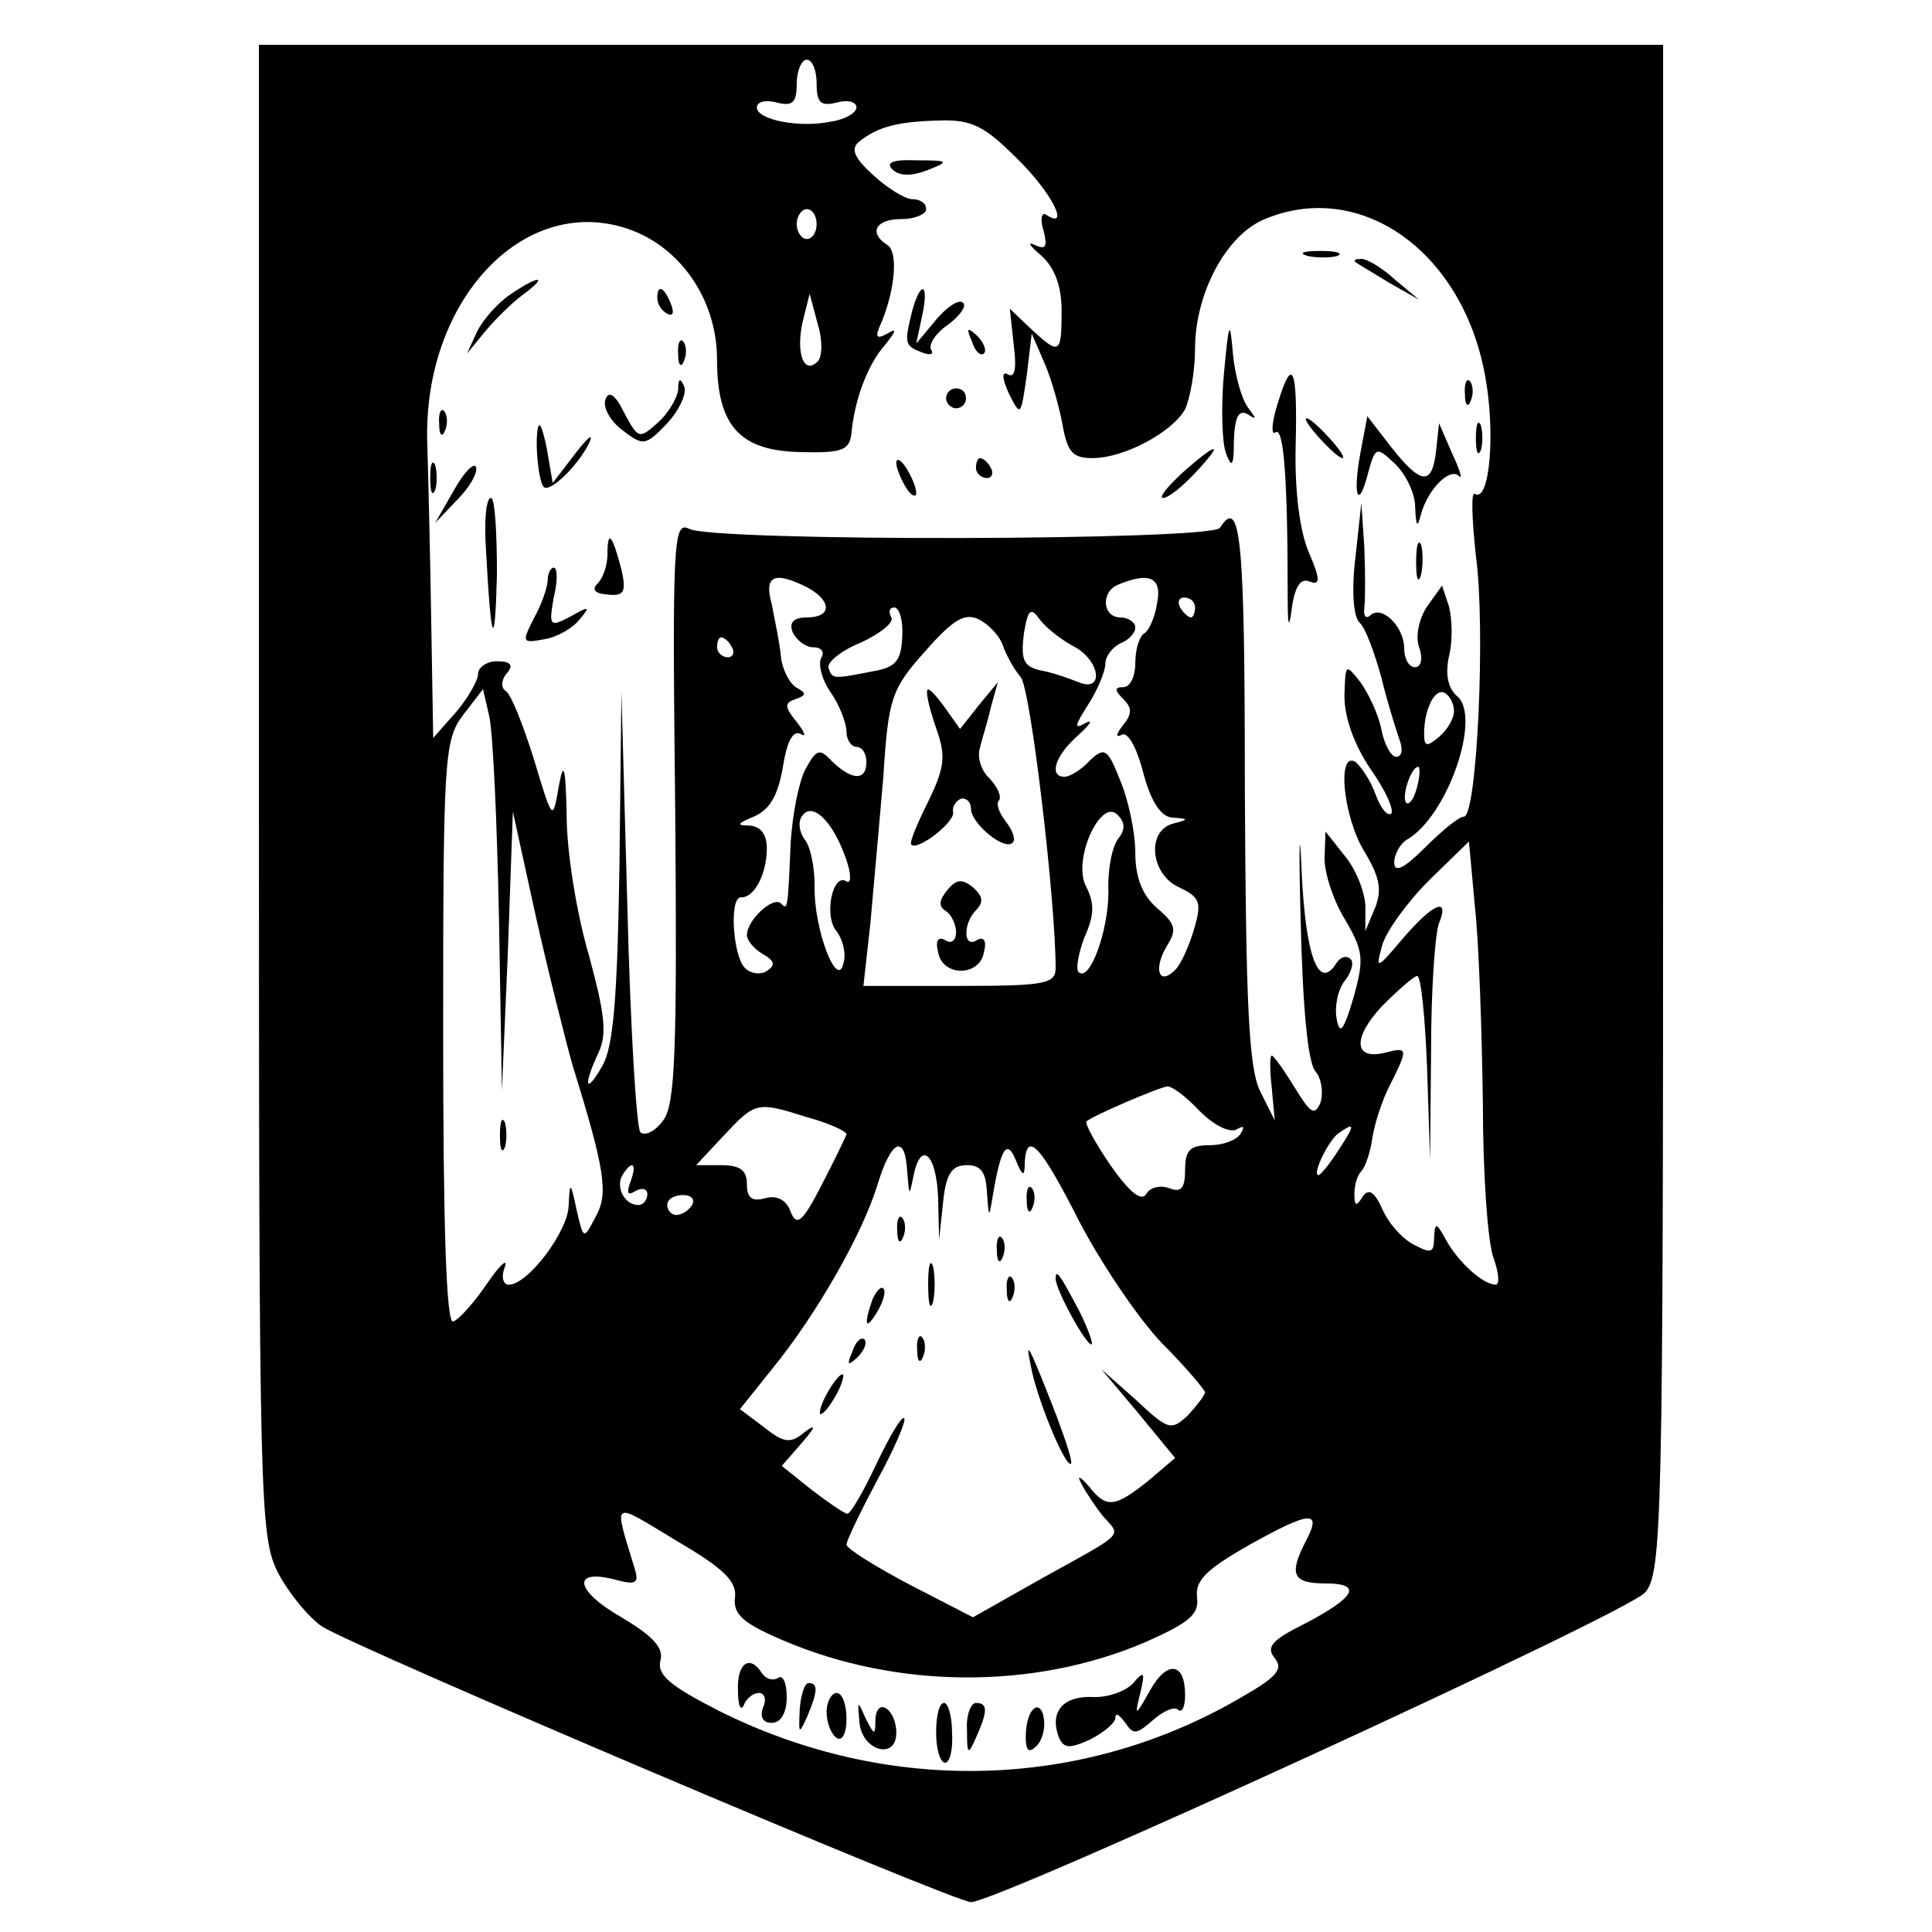 <?xml version="1.0" standalone="no"?>
<!DOCTYPE svg PUBLIC "-//W3C//DTD SVG 20010904//EN"
 "http://www.w3.org/TR/2001/REC-SVG-20010904/DTD/svg10.dtd">
<svg version="1.0" xmlns="http://www.w3.org/2000/svg"
 width="194pt" height="194pt" viewBox="0 0 194 194"
 preserveAspectRatio="xMidYMid meet">
<g transform="translate(0,194) scale(0.1,-0.1)"
fill="#000000" stroke="none">
<path d="M260 1147 c0 -721 1 -749 19 -786 11 -21 31 -45 44 -54 30 -20 635
-277 652 -277 27 0 661 291 677 311 17 20 18 72 18 788 l0 766 -705 0 -705 0
0 -748z m560 709 c0 -19 4 -23 20 -19 11 3 20 1 20 -5 0 -5 -11 -12 -25 -14
-33 -7 -75 2 -75 14 0 6 9 8 20 5 16 -4 20 0 20 19 0 13 5 24 10 24 6 0 10
-11 10 -24z m201 -75 c35 -34 54 -72 30 -57 -5 4 -7 -4 -3 -16 4 -16 2 -19 -9
-14 -8 4 -5 -1 7 -11 13 -12 20 -30 20 -55 0 -44 -2 -45 -31 -18 l-21 20 4
-37 c3 -23 1 -33 -6 -29 -6 4 -6 -4 1 -19 12 -24 12 -23 18 18 l5 42 13 -30
c7 -16 15 -45 18 -62 5 -27 10 -33 30 -33 32 0 80 26 93 49 5 11 10 38 10 61
0 55 31 114 70 130 96 40 198 -32 221 -156 11 -57 5 -129 -10 -120 -4 3 -3
-25 1 -62 10 -74 1 -262 -12 -262 -5 0 -22 -14 -39 -31 -21 -21 -31 -26 -31
-15 0 8 6 19 13 23 41 24 75 124 50 144 -9 8 -12 22 -8 40 4 16 3 38 0 50 l-7
21 -15 -21 c-8 -12 -12 -30 -8 -41 4 -11 2 -20 -4 -20 -6 0 -11 8 -11 19 0 22
-23 44 -34 33 -5 -4 -7 0 -6 8 1 8 1 35 0 60 l-3 45 -6 -55 c-4 -33 -2 -59 4
-65 6 -5 15 -30 22 -55 6 -25 15 -53 18 -62 4 -10 3 -18 -3 -18 -5 0 -12 12
-15 28 -3 15 -13 36 -21 47 -15 19 -15 19 -16 -14 0 -22 10 -49 26 -73 15 -21
24 -41 21 -45 -4 -3 -11 6 -16 20 -5 14 -15 28 -20 32 -19 11 -12 -56 9 -90
15 -25 18 -38 11 -56 l-10 -24 0 26 c-1 15 -10 37 -21 50 l-19 24 -1 -27 c0
-15 9 -43 21 -62 18 -31 19 -39 8 -78 -10 -34 -14 -38 -17 -20 -2 13 2 30 9
38 6 8 9 18 5 21 -4 4 -10 2 -14 -4 -18 -29 -31 7 -35 92 -2 50 -3 28 -1 -48
2 -86 7 -144 15 -153 6 -7 8 -21 5 -31 -6 -14 -10 -11 -26 15 -11 18 -21 32
-23 32 -2 0 -2 -15 0 -32 l3 -33 -15 30 c-11 24 -14 85 -15 303 0 250 -4 295
-25 262 -8 -13 -510 -14 -533 -1 -16 8 -17 -12 -14 -283 2 -242 0 -295 -12
-311 -8 -11 -18 -16 -23 -12 -4 5 -10 106 -13 225 l-6 217 -2 -175 c-2 -130
-6 -181 -17 -200 -17 -30 -20 -21 -4 13 9 19 6 40 -10 99 -12 41 -22 103 -22
139 -1 50 -3 56 -8 29 -6 -35 -6 -35 -25 28 -11 35 -23 65 -28 68 -5 3 -5 11
1 18 7 8 4 12 -10 12 -10 0 -19 -6 -19 -13 0 -6 -10 -24 -22 -38 l-23 -26 -2
118 c-1 65 -3 146 -4 179 -4 141 95 248 199 215 54 -17 92 -71 92 -132 0 -67
23 -92 85 -93 41 -1 48 2 50 19 3 33 16 69 34 89 11 14 12 17 2 11 -11 -6 -13
-4 -6 11 14 34 17 71 6 78 -19 12 -12 26 14 26 14 0 25 5 25 10 0 6 -6 10 -14
10 -7 0 -25 11 -39 24 -20 18 -23 27 -14 34 19 15 39 20 81 21 32 1 45 -6 77
-38z m-201 -66 c0 -8 -4 -15 -10 -15 -5 0 -10 7 -10 15 0 8 5 15 10 15 6 0 10
-7 10 -15z m1 -138 c-14 -14 -22 9 -15 40 l7 28 8 -30 c5 -16 5 -33 0 -38z
m-10 -227 c25 -14 24 -30 -1 -30 -13 0 -18 -5 -14 -15 4 -8 13 -15 21 -15 8 0
11 -5 8 -10 -4 -6 0 -22 9 -35 9 -13 16 -31 16 -40 0 -8 5 -15 10 -15 6 0 10
-7 10 -15 0 -19 -14 -19 -34 0 -13 14 -16 13 -27 -7 -7 -13 -13 -45 -15 -73
-3 -70 -3 -69 -10 -62 -8 7 -34 -17 -34 -32 0 -5 7 -14 16 -19 12 -7 13 -11 4
-17 -6 -4 -16 -3 -22 3 -12 12 -16 71 -4 71 13 -1 26 23 26 49 0 14 -6 22 -17
23 -14 0 -13 2 4 9 16 7 24 21 29 49 4 26 10 38 18 34 6 -4 4 2 -4 12 -12 15
-13 19 -1 23 11 4 11 6 0 12 -7 5 -14 19 -15 32 -1 12 -6 35 -9 51 -8 29 2 34
36 17z m351 -15 c-2 -14 -8 -28 -13 -31 -5 -3 -9 -16 -9 -30 0 -13 -5 -24 -12
-24 -9 0 -9 -3 0 -12 9 -9 9 -15 -1 -27 -6 -8 -7 -12 -1 -9 6 4 15 -11 22 -38
8 -30 18 -44 29 -45 17 -1 17 -2 1 -6 -27 -7 -23 -51 6 -64 21 -10 23 -15 15
-42 -5 -17 -13 -35 -19 -41 -16 -16 -22 0 -9 23 11 17 10 23 -9 39 -15 13 -22
31 -22 56 0 20 -7 53 -15 72 -13 33 -16 34 -31 20 -8 -9 -20 -16 -25 -16 -16
0 -10 21 14 42 12 11 15 16 7 12 -12 -7 -11 -3 3 19 9 14 17 33 17 41 0 7 7
16 15 20 8 3 15 10 15 16 0 5 -7 10 -15 10 -18 0 -20 26 -2 33 31 13 44 7 39
-18z m38 -5 c0 -5 -2 -10 -4 -10 -3 0 -8 5 -11 10 -3 6 -1 10 4 10 6 0 11 -4
11 -10z m-294 -29 c-1 -24 -6 -31 -29 -35 -41 -8 -41 -8 -45 3 -2 6 13 18 33
26 19 9 33 20 30 25 -3 6 -2 10 3 10 5 0 9 -13 8 -29z m101 -9 c3 -9 11 -24
18 -32 10 -12 35 -225 35 -292 0 -16 -11 -18 -96 -18 l-97 0 7 63 c3 34 9 100
13 147 5 79 8 88 42 126 28 32 40 39 54 32 10 -5 21 -17 24 -26z m71 -1 c27
-14 31 -47 5 -36 -10 4 -27 10 -39 12 -16 4 -19 10 -16 36 4 25 7 28 16 15 6
-8 21 -20 34 -27z m-343 -1 c3 -5 1 -10 -4 -10 -6 0 -11 5 -11 10 0 6 2 10 4
10 3 0 8 -4 11 -10z m-234 -270 l3 -175 6 140 5 140 23 -105 c13 -58 30 -125
37 -150 33 -106 36 -129 23 -152 -12 -23 -12 -23 -19 7 -6 29 -7 29 -8 4 -1
-26 -41 -79 -60 -79 -6 0 -8 8 -4 18 3 9 -5 2 -18 -17 -13 -19 -28 -36 -34
-38 -7 -2 -10 99 -10 290 0 275 1 294 20 319 l20 26 6 -26 c4 -15 8 -106 10
-202z m959 206 c0 -8 -7 -19 -15 -26 -12 -10 -15 -10 -15 3 0 25 11 47 21 41
5 -3 9 -11 9 -18z m-37 -76 c-3 -12 -8 -19 -11 -16 -5 6 5 36 12 36 2 0 2 -9
-1 -20z m-574 -71 c6 -16 6 -27 1 -24 -14 9 -23 -35 -10 -50 6 -8 10 -22 7
-32 -6 -28 -30 34 -29 77 0 19 -4 40 -10 47 -5 7 -7 17 -3 23 10 16 31 -4 44
-41z m274 19 c-6 -7 -11 -31 -10 -54 0 -39 -19 -91 -30 -80 -3 3 0 19 6 35 10
22 10 34 2 50 -15 26 14 90 31 73 8 -8 8 -15 1 -24z m366 -265 c0 -72 5 -143
11 -157 5 -14 6 -26 2 -26 -13 0 -38 23 -50 45 -10 18 -11 18 -12 2 0 -15 -3
-16 -20 -7 -12 6 -26 22 -32 36 -8 18 -14 21 -20 12 -6 -10 -8 -9 -8 3 0 9 3
19 7 23 4 4 9 19 11 33 2 14 10 39 18 54 18 36 18 38 -5 32 -32 -8 -33 15 -3
47 16 16 32 30 35 30 4 0 8 -42 10 -92 l3 -93 1 110 c0 61 4 118 8 128 11 27
-6 20 -36 -15 -27 -32 -28 -32 -21 -7 4 14 25 43 47 65 l40 39 6 -65 c4 -36 7
-124 8 -197z m-284 -9 c14 -14 30 -22 37 -18 7 4 8 3 4 -4 -4 -7 -18 -12 -32
-12 -19 0 -24 -5 -24 -25 0 -18 -4 -23 -16 -18 -9 3 -19 1 -23 -6 -5 -8 -17 2
-36 29 -15 22 -26 42 -24 44 5 5 72 34 81 35 4 1 19 -10 33 -25z m-394 -6 c22
-6 39 -14 39 -17 -1 -3 -12 -26 -25 -51 -19 -37 -25 -42 -31 -27 -4 12 -14 17
-25 14 -14 -4 -19 0 -19 14 0 14 -7 19 -26 19 l-25 0 28 30 c32 34 33 34 84
18z m533 -33 c-9 -14 -18 -25 -20 -25 -7 0 10 35 20 42 17 12 17 9 0 -17z
m-433 -22 c2 -24 2 -25 6 -5 7 37 23 25 25 -20 l1 -43 4 38 c3 29 9 37 24 37
14 0 19 -7 20 -27 2 -27 2 -27 6 -3 8 47 14 57 23 35 7 -17 9 -17 9 -2 2 32
16 17 55 -60 22 -42 59 -97 83 -122 24 -24 43 -47 43 -49 0 -3 -8 -13 -17 -23
-17 -16 -20 -15 -52 15 l-35 31 37 -44 37 -45 -27 -23 c-34 -27 -42 -28 -60
-5 -9 10 -12 11 -7 2 4 -8 14 -23 22 -33 18 -20 23 -15 -62 -62 l-69 -39 -64
33 c-34 18 -63 36 -63 40 0 4 14 33 31 65 17 31 29 59 27 62 -3 2 -15 -19 -28
-46 -13 -28 -26 -50 -29 -50 -3 0 -19 11 -36 24 l-30 24 20 23 c14 16 15 20 3
11 -14 -12 -21 -11 -41 5 l-24 18 32 40 c45 55 91 136 106 185 14 46 28 52 30
13z m-278 -10 c-4 -11 -3 -14 5 -9 7 4 12 2 12 -3 0 -6 -4 -11 -9 -11 -14 0
-23 18 -16 30 10 16 15 12 8 -7z m62 -23 c-3 -5 -10 -10 -16 -10 -5 0 -9 5 -9
10 0 6 7 10 16 10 8 0 12 -4 9 -10z m43 -394 c-2 -17 8 -26 48 -43 114 -49
252 -50 364 -2 45 20 54 28 52 45 -2 17 9 28 53 53 61 34 73 35 56 3 -17 -33
-13 -42 20 -42 38 0 30 -14 -22 -41 -32 -16 -38 -23 -29 -34 9 -11 2 -19 -33
-39 -160 -94 -355 -99 -525 -14 -49 25 -62 36 -59 50 4 13 -7 25 -39 44 -47
27 -50 49 -7 38 22 -6 25 -4 20 12 -21 69 -24 67 42 27 48 -28 61 -41 59 -57z"/>
<path d="M896 1770 c7 -7 19 -7 35 -1 23 9 22 10 -10 10 -24 1 -32 -2 -25 -9z"/>
<path d="M1313 1683 c9 -2 23 -2 30 0 6 3 -1 5 -18 5 -16 0 -22 -2 -12 -5z"/>
<path d="M1361 1677 c2 -2 18 -11 34 -21 l30 -17 -24 20 c-13 12 -28 21 -34
21 -6 0 -8 -1 -6 -3z"/>
<path d="M512 1644 c-12 -8 -27 -25 -33 -37 l-10 -22 18 22 c10 12 27 29 38
37 27 20 16 20 -13 0z"/>
<path d="M660 1641 c0 -6 4 -13 10 -16 6 -3 7 1 4 9 -7 18 -14 21 -14 7z"/>
<path d="M916 1628 c-8 -33 -8 -35 10 -42 8 -3 12 -2 9 3 -3 5 5 17 17 25 12
9 19 19 15 22 -4 4 -16 -4 -27 -17 l-20 -24 6 28 c7 32 -1 37 -10 5z"/>
<path d="M1229 1565 c-3 -33 -2 -69 2 -80 6 -16 8 -13 8 13 1 24 5 31 14 26 9
-6 9 -5 0 7 -6 8 -13 32 -15 54 -3 35 -4 33 -9 -20z"/>
<path d="M976 1597 c3 -10 9 -15 12 -12 3 3 0 11 -7 18 -10 9 -11 8 -5 -6z"/>
<path d="M681 1584 c0 -11 3 -14 6 -6 3 7 2 16 -1 19 -3 4 -6 -2 -5 -13z"/>
<path d="M1283 1535 c-6 -19 -7 -33 -2 -29 8 5 12 -47 12 -161 0 -33 1 -39 4
-17 3 23 9 32 18 28 11 -4 11 2 -1 30 -9 21 -14 62 -13 105 2 80 -3 93 -18 44z"/>
<path d="M681 1549 c-1 -9 -10 -24 -20 -33 -19 -17 -20 -17 -34 9 -9 19 -16
23 -19 14 -3 -8 5 -22 17 -31 21 -16 23 -16 45 7 12 13 20 30 17 37 -4 9 -6 8
-6 -3z"/>
<path d="M1471 1544 c0 -11 3 -14 6 -6 3 7 2 16 -1 19 -3 4 -6 -2 -5 -13z"/>
<path d="M950 1540 c0 -5 5 -10 10 -10 6 0 10 5 10 10 0 6 -4 10 -10 10 -5 0
-10 -4 -10 -10z"/>
<path d="M441 1514 c0 -11 3 -14 6 -6 3 7 2 16 -1 19 -3 4 -6 -2 -5 -13z"/>
<path d="M540 1510 c-3 -18 1 -54 6 -59 6 -6 34 21 45 43 6 12 0 8 -13 -9
l-23 -30 -6 35 c-4 19 -7 28 -9 20z"/>
<path d="M1325 1500 c10 -11 20 -20 23 -20 3 0 -3 9 -13 20 -10 11 -20 20 -23
20 -3 0 3 -9 13 -20z"/>
<path d="M1366 1485 c-8 -43 -2 -59 8 -19 7 25 8 26 26 9 11 -10 21 -30 21
-44 1 -20 2 -22 6 -7 7 25 29 47 38 38 4 -4 1 6 -7 23 l-13 30 -3 -28 c-4 -35
-15 -34 -45 4 l-24 31 -7 -37z"/>
<path d="M1482 1500 c0 -14 2 -19 5 -12 2 6 2 18 0 25 -3 6 -5 1 -5 -13z"/>
<path d="M1187 1465 c-15 -14 -24 -25 -19 -25 5 0 19 11 32 25 30 32 23 32
-13 0z"/>
<path d="M432 1460 c0 -14 2 -19 5 -12 2 6 2 18 0 25 -3 6 -5 1 -5 -13z"/>
<path d="M456 1448 l-19 -33 22 23 c12 12 21 27 19 33 -2 5 -12 -5 -22 -23z"/>
<path d="M900 1475 c0 -5 5 -17 10 -25 5 -8 10 -10 10 -5 0 6 -5 17 -10 25 -5
8 -10 11 -10 5z"/>
<path d="M980 1470 c0 -5 5 -10 11 -10 5 0 7 5 4 10 -3 6 -8 10 -11 10 -2 0
-4 -4 -4 -10z"/>
<path d="M488 1388 c5 -95 9 -104 11 -25 0 42 -2 77 -6 77 -5 0 -7 -24 -5 -52z"/>
<path d="M610 1384 c0 -11 -4 -24 -10 -30 -6 -6 -3 -10 10 -11 17 -2 19 3 14
25 -9 35 -14 41 -14 16z"/>
<path d="M1422 1375 c0 -16 2 -22 5 -12 2 9 2 23 0 30 -3 6 -5 -1 -5 -18z"/>
<path d="M550 1358 c0 -7 -6 -25 -14 -39 -12 -24 -12 -25 10 -21 13 2 29 11
36 20 11 13 10 14 -9 3 -21 -11 -22 -10 -17 19 4 16 4 30 0 30 -3 0 -6 -6 -6
-12z"/>
<path d="M931 1246 c-1 -5 4 -23 10 -40 9 -26 7 -38 -9 -71 -11 -22 -19 -41
-17 -43 6 -7 45 23 42 33 -1 5 3 11 8 13 6 1 10 -4 10 -10 0 -15 34 -43 42
-34 3 3 0 12 -7 21 -7 9 -10 18 -7 21 3 4 -1 13 -9 22 -9 8 -13 22 -10 31 2 9
8 27 11 41 l7 25 -19 -23 -19 -24 -17 24 c-9 12 -16 19 -16 14z"/>
<path d="M951 1046 c-8 -10 -9 -16 -1 -21 5 -3 10 -13 10 -21 0 -9 -5 -12 -11
-8 -7 4 -10 -1 -7 -12 4 -25 42 -25 46 0 3 11 0 16 -7 12 -14 -9 -14 17 -1 30
8 8 7 14 -3 23 -11 9 -17 8 -26 -3z"/>
<path d="M502 800 c0 -14 2 -19 5 -12 2 6 2 18 0 25 -3 6 -5 1 -5 -13z"/>
<path d="M1031 734 c0 -11 3 -14 6 -6 3 7 2 16 -1 19 -3 4 -6 -2 -5 -13z"/>
<path d="M901 704 c0 -11 3 -14 6 -6 3 7 2 16 -1 19 -3 4 -6 -2 -5 -13z"/>
<path d="M1001 684 c0 -11 3 -14 6 -6 3 7 2 16 -1 19 -3 4 -6 -2 -5 -13z"/>
<path d="M932 650 c0 -19 2 -27 5 -17 2 9 2 25 0 35 -3 9 -5 1 -5 -18z"/>
<path d="M1011 644 c0 -11 3 -14 6 -6 3 7 2 16 -1 19 -3 4 -6 -2 -5 -13z"/>
<path d="M1060 656 c0 -11 30 -66 36 -66 2 0 -3 15 -12 33 -19 36 -24 44 -24
33z"/>
<path d="M876 635 c-9 -26 -7 -32 5 -12 6 10 9 21 6 23 -2 3 -7 -2 -11 -11z"/>
<path d="M856 583 c-6 -14 -5 -15 5 -6 7 7 10 15 7 18 -3 3 -9 -2 -12 -12z"/>
<path d="M921 584 c0 -11 3 -14 6 -6 3 7 2 16 -1 19 -3 4 -6 -2 -5 -13z"/>
<path d="M1035 569 c5 -30 33 -99 40 -99 3 0 -4 21 -14 48 -28 72 -32 79 -26
51z"/>
<path d="M830 540 c-6 -11 -8 -20 -6 -20 3 0 10 9 16 20 6 11 8 20 6 20 -3 0
-10 -9 -16 -20z"/>
<path d="M741 243 c0 -16 3 -22 6 -15 2 6 9 12 15 12 6 0 8 -7 4 -15 -3 -9 0
-15 9 -15 9 0 15 10 15 26 0 14 -4 23 -9 19 -5 -3 -12 -1 -16 5 -12 19 -25 10
-24 -17z"/>
<path d="M1155 243 c-15 -27 -16 -27 -10 -3 5 21 4 23 -7 10 -7 -8 -26 -15
-41 -14 -30 1 -43 -15 -34 -40 5 -12 11 -12 31 -3 14 7 26 17 26 22 0 6 4 3
10 -5 8 -12 11 -12 28 3 10 9 22 14 25 10 4 -3 7 3 7 15 0 33 -18 35 -35 5z"/>
<path d="M803 223 c-1 -24 -1 -25 7 -8 11 26 12 35 2 35 -4 0 -8 -12 -9 -27z"/>
<path d="M830 221 c0 -11 5 -23 10 -26 6 -4 10 5 10 19 0 14 -4 26 -10 26 -5
0 -10 -9 -10 -19z"/>
<path d="M863 211 c2 -29 37 -39 37 -11 0 24 -20 37 -21 13 0 -16 -1 -16 -10
2 -8 18 -8 18 -6 -4z"/>
<path d="M940 200 c0 -16 4 -30 9 -30 5 0 8 14 7 30 0 17 -4 30 -8 30 -5 0 -8
-13 -8 -30z"/>
<path d="M971 203 c0 -25 1 -26 9 -8 12 27 12 35 0 35 -5 0 -10 -12 -9 -27z"/>
<path d="M1038 224 c-5 -4 -8 -16 -8 -28 0 -14 3 -17 11 -9 6 6 9 19 7 28 -1
9 -6 13 -10 9z"/>
</g>
</svg>
